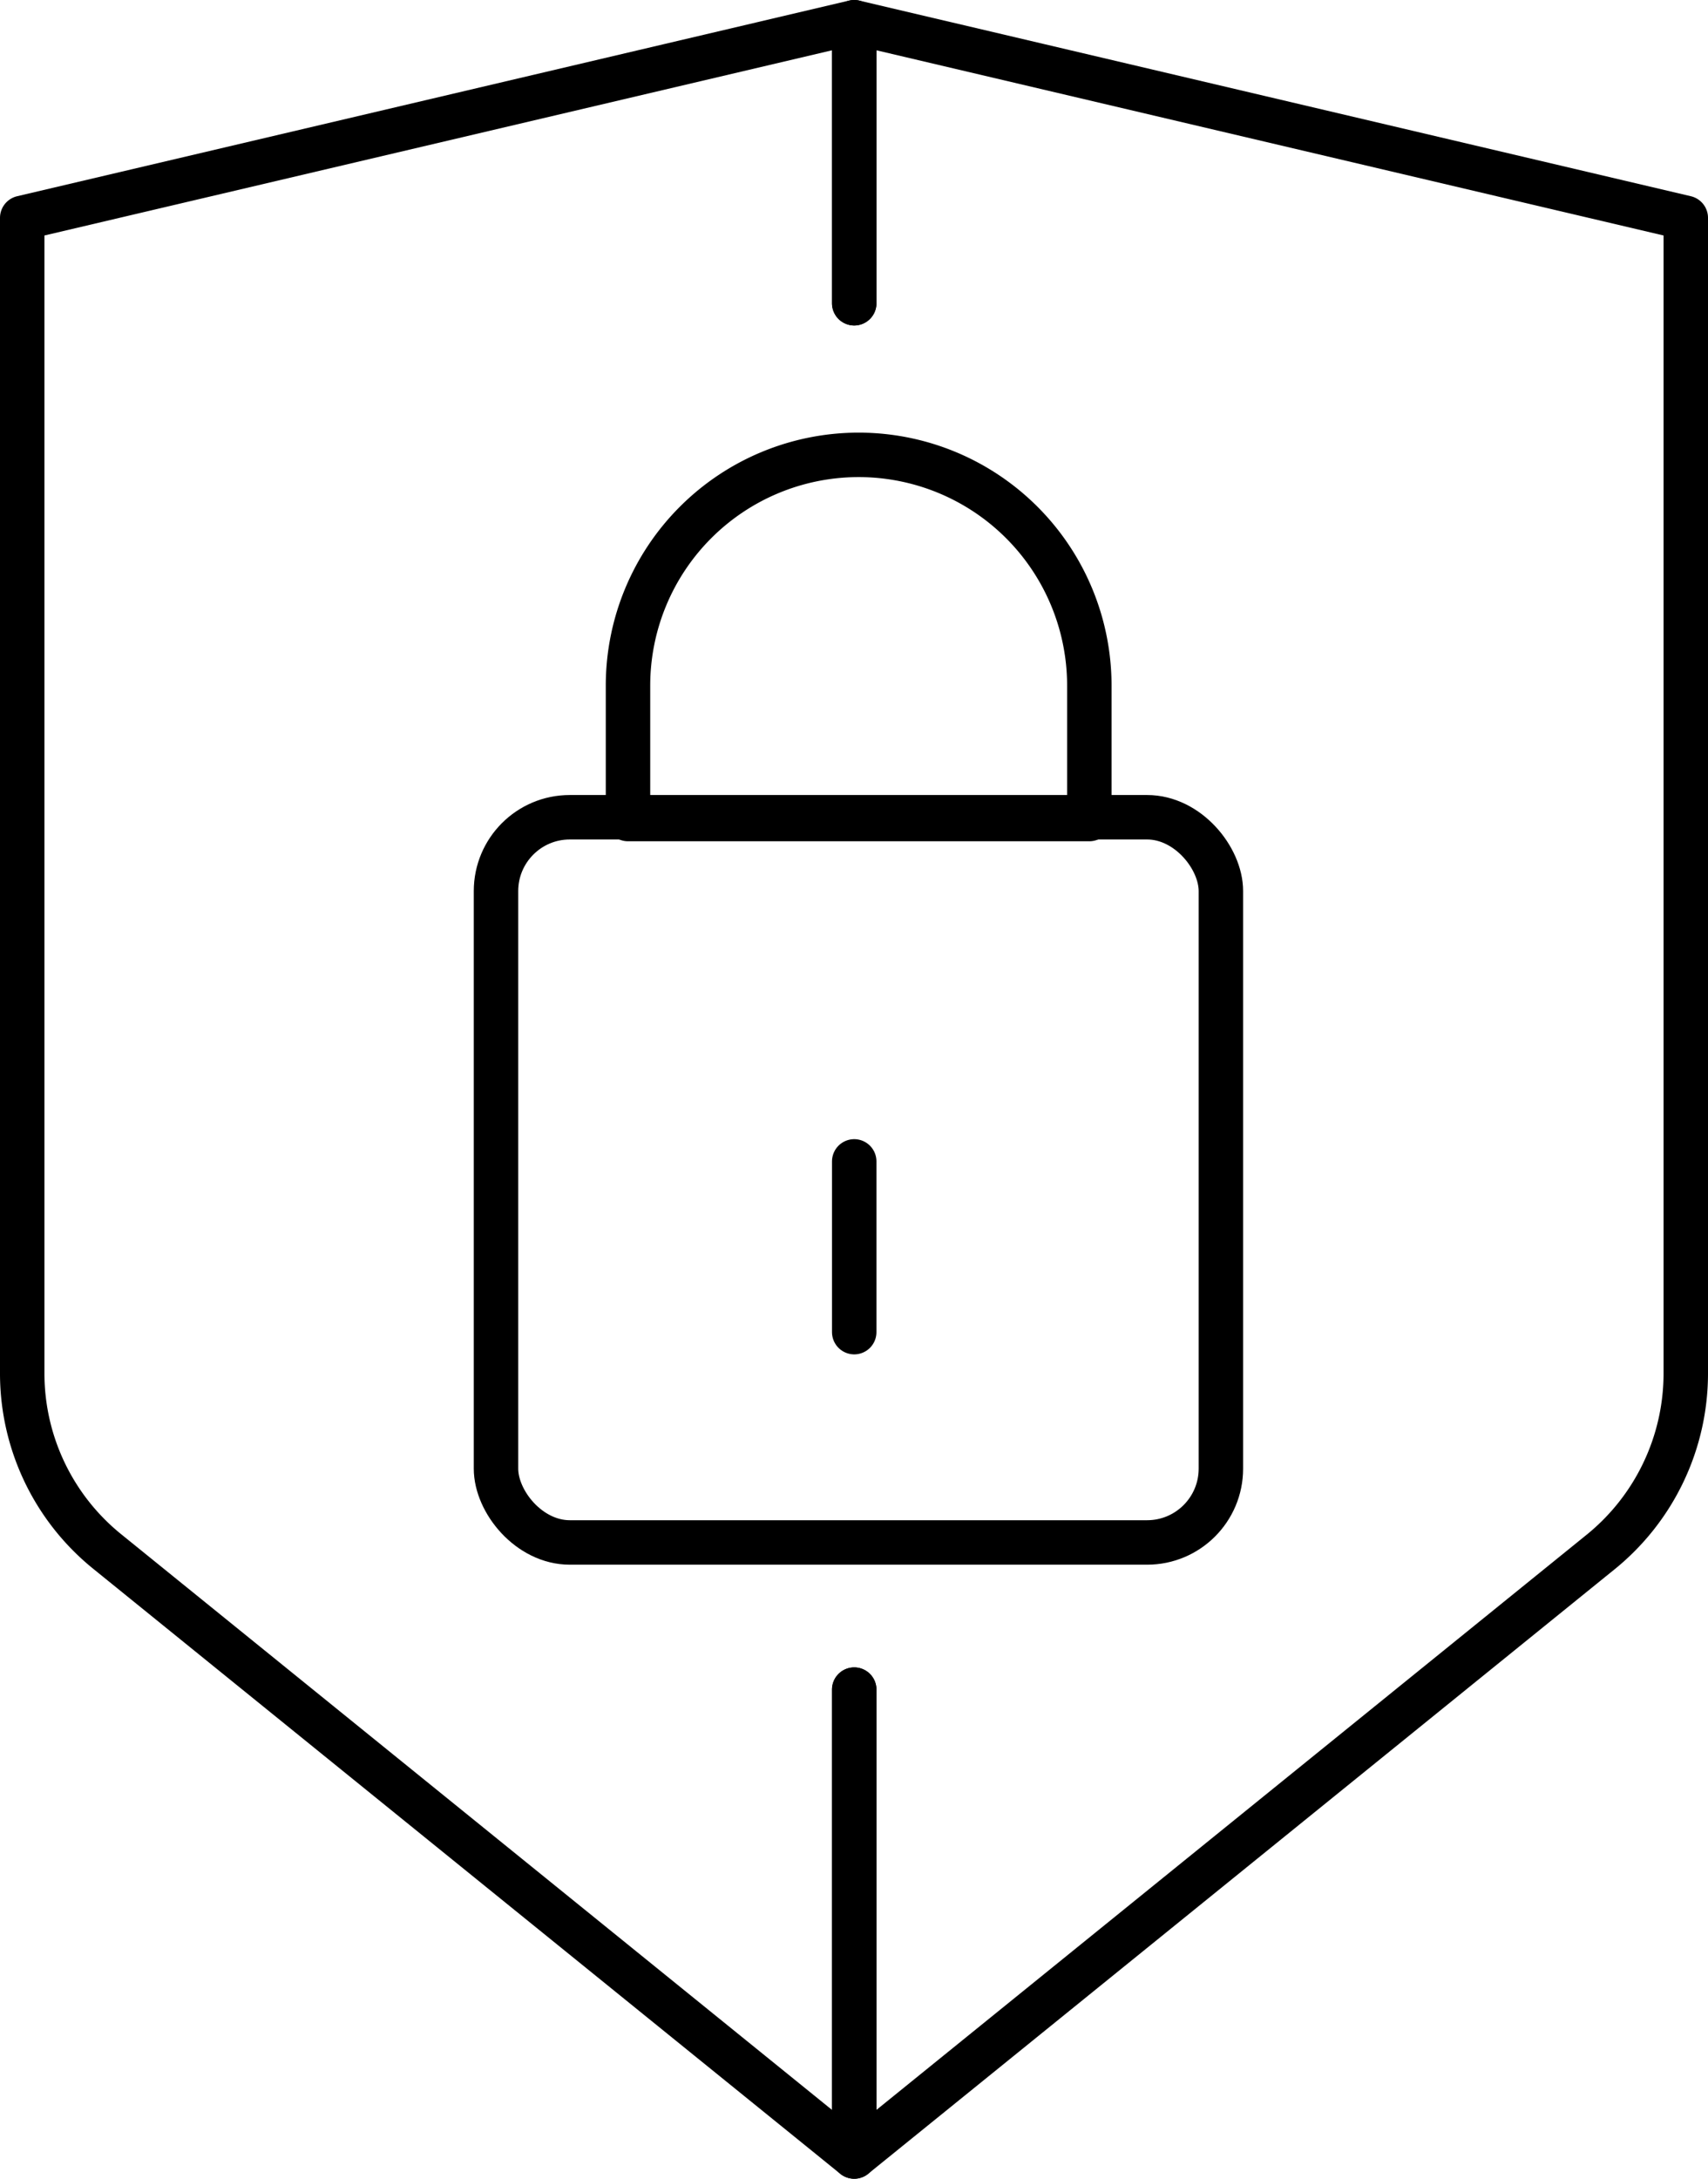 <?xml version="1.0" encoding="UTF-8"?>
<svg xmlns="http://www.w3.org/2000/svg" viewBox="0 0 38.43 49">
  <defs>
    <style>.cls-1{fill:none;stroke:#000;stroke-linecap:round;stroke-linejoin:round;}</style>
  </defs>
  <g id="Layer_2" data-name="Layer 2">
    <g id="Layer_1-2" data-name="Layer 1">
      <path class="cls-1" d="M19.22,6.82V.5L.5,4.9v26a5.15,5.15,0,0,0,1.92,4L19.22,48.5V38"></path>
      <path class="cls-1" d="M19.22,6.82V.5L37.93,4.9v26a5.17,5.17,0,0,1-1.91,4L19.22,48.5V38"></path>
      <rect class="cls-1" x="11.16" y="18.38" width="16.31" height="16.31" rx="1.66"></rect>
      <path class="cls-1" d="M19.32,10.23h0a5.19,5.19,0,0,1,5.19,5.19v3a0,0,0,0,1,0,0H14.13a0,0,0,0,1,0,0v-3A5.19,5.19,0,0,1,19.32,10.23Z"></path>
      <line class="cls-1" x1="19.22" y1="26.12" x2="19.22" y2="29.96"></line>
    </g>
  </g>
</svg>
